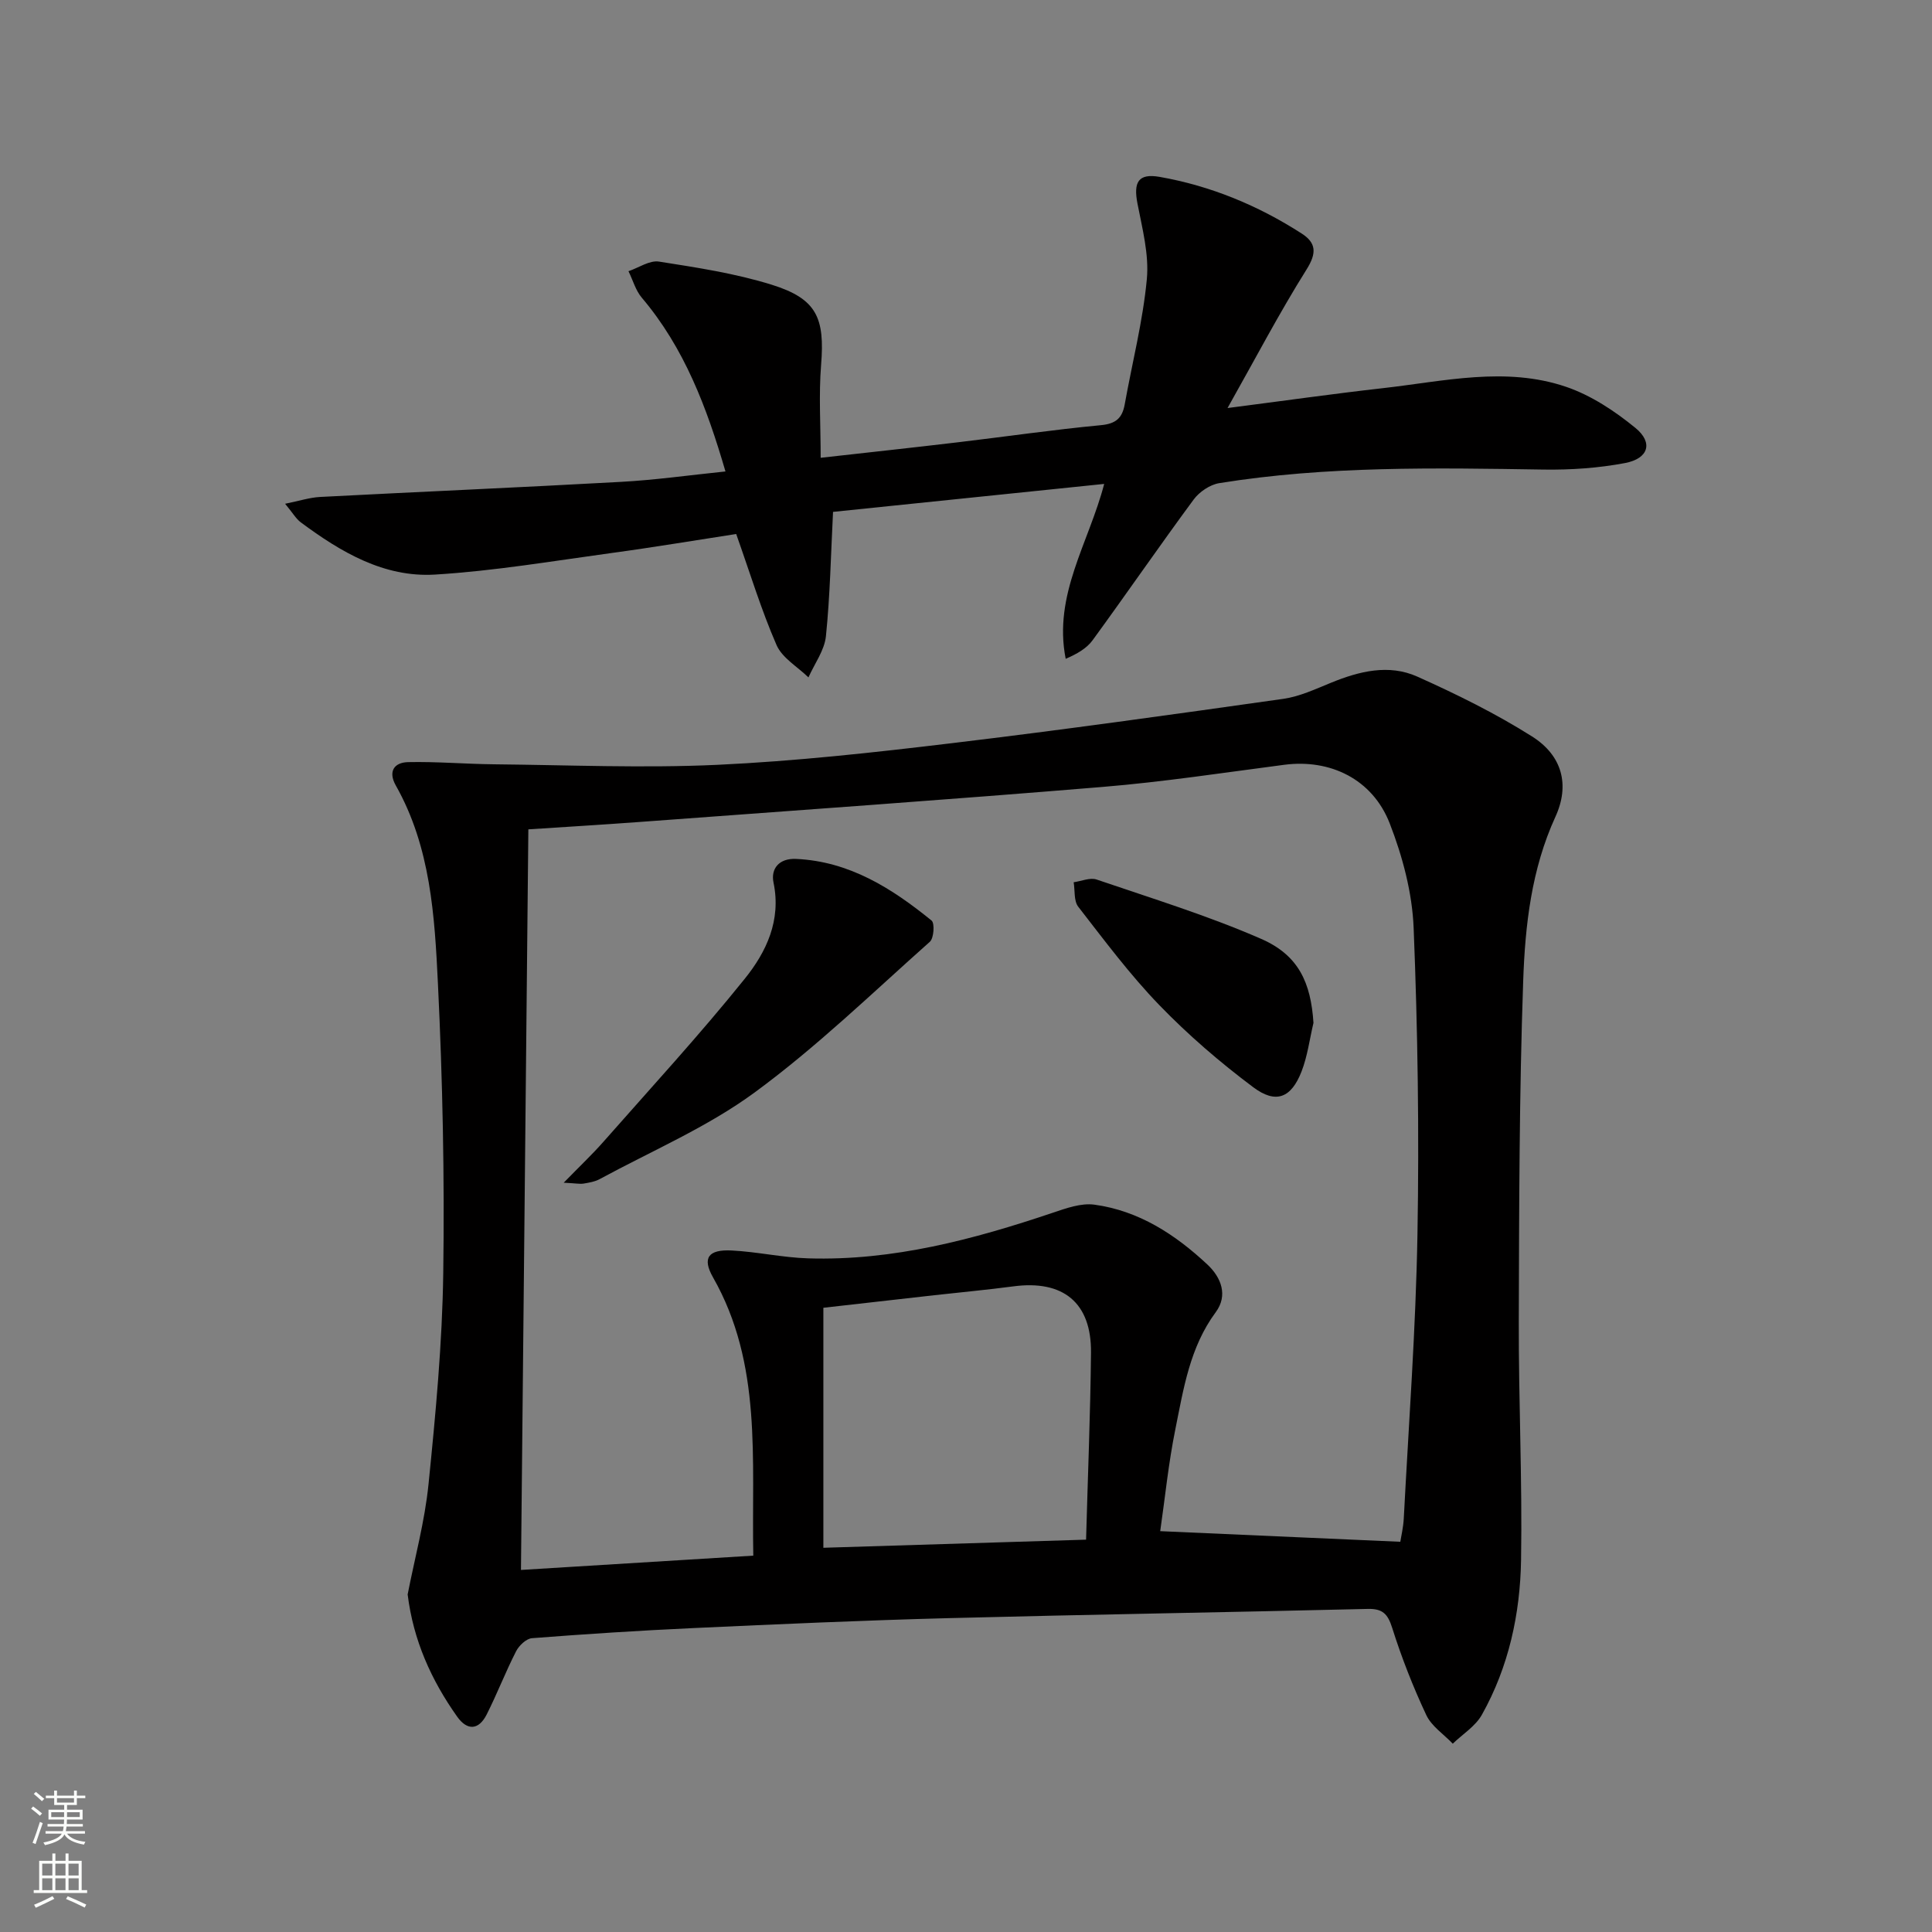 <svg enable-background="new 0 0 400 400" viewBox="0 0 400 400" xmlns="http://www.w3.org/2000/svg"><rect x="0" y="0" width="400" height="400" fill="#808080" stroke="none"/><g fill="#010000"><path d="m84.4 330.11c1.46-7.5 3.54-15.1 4.32-22.82 1.47-14.54 2.85-29.14 3.05-43.73.28-19.96-.13-39.95-1.1-59.89-.68-14.04-1.51-28.28-8.72-41.04-1.64-2.9-.35-4.77 2.52-4.84 5.92-.13 11.85.39 17.78.45 15.43.15 30.88.82 46.27.11 16.24-.76 32.45-2.55 48.61-4.49 22.89-2.74 45.73-5.94 68.56-9.17 3.38-.48 6.66-2.02 9.87-3.33 5.86-2.4 11.99-3.92 17.89-1.27 8.14 3.65 16.22 7.63 23.75 12.39 6.27 3.96 7.84 10.06 4.83 16.63-4.97 10.86-6.27 22.46-6.67 34-.82 23.45-.84 46.94-.91 70.41-.05 16.47.74 32.95.47 49.42-.18 11.19-2.55 22.16-8.11 32.08-1.33 2.38-3.99 4.02-6.03 5.99-1.87-1.96-4.4-3.61-5.49-5.94-2.74-5.84-5.11-11.89-7.05-18.03-.92-2.92-2-4.01-5.09-3.93-28.94.7-57.89 1.16-86.83 1.91-17.62.46-35.24 1.25-52.85 2.06-11.12.51-22.23 1.23-33.33 2.09-1.18.09-2.68 1.52-3.29 2.71-2.19 4.28-3.92 8.8-6.09 13.09-1.63 3.22-4 3.42-6.12.43-5.34-7.54-9.07-15.78-10.24-25.29zm71.56-8.03c-.38-20.01 1.9-39.64-8.34-57.62-2.29-4.03-.97-5.81 3.88-5.56 5.29.27 10.55 1.47 15.84 1.63 17.53.53 34.18-3.9 50.62-9.44 2.76-.93 5.85-2.05 8.6-1.68 9.21 1.25 16.75 6.16 23.41 12.39 2.92 2.73 4.28 6.43 1.74 9.87-5.38 7.27-6.67 15.85-8.37 24.26-1.43 7.05-2.14 14.25-3.13 21.08 16.91.75 33.11 1.46 49.71 2.2.15-1.01.62-2.94.72-4.89 1.02-19.59 2.49-39.17 2.83-58.78.37-21.13.06-42.29-.79-63.4-.29-7.3-2.29-14.82-4.96-21.68-3.6-9.21-12.37-13.35-21.82-12.12-12.51 1.63-25 3.54-37.57 4.58-31.96 2.65-63.95 4.89-95.93 7.26-7.71.57-15.42 1.03-23.01 1.53-.51 51.37-1.02 102.08-1.53 153.33 15.98-.98 31.69-1.95 48.1-2.96zm68.9-3.31c.36-13.15.89-25.92 1.02-38.7.11-10.36-5.75-15.12-16.09-13.74-5.43.72-10.89 1.22-16.34 1.83-7.7.86-15.39 1.74-22.98 2.6v49.69c18.05-.55 35.79-1.1 54.39-1.68z"/><path d="m150.2 97.61c-3.87-13.26-8.51-25.58-17.32-35.97-1.29-1.52-1.85-3.65-2.76-5.49 2.11-.71 4.36-2.3 6.32-1.99 7.84 1.23 15.79 2.44 23.34 4.79 9.33 2.91 11.01 6.86 10.22 16.59-.5 6.21-.09 12.49-.09 19.24 9.97-1.12 19.16-2.11 28.34-3.2 9.89-1.17 19.75-2.61 29.66-3.55 3.1-.29 4.43-1.44 4.95-4.3 1.55-8.65 3.76-17.22 4.58-25.93.48-5.12-.94-10.48-1.94-15.66-.86-4.43.17-6.29 4.58-5.52 10.58 1.86 20.39 5.92 29.42 11.73 3.02 1.94 3.14 4.05 1.01 7.44-5.63 8.97-10.55 18.38-16.36 28.69 11.59-1.49 21.84-2.95 32.12-4.11 12.65-1.42 25.44-4.55 37.98-.28 5.17 1.76 10.07 5.01 14.34 8.5 3.74 3.06 2.72 6.36-2.15 7.28-5.49 1.04-11.2 1.43-16.8 1.35-22.47-.35-44.93-.78-67.21 2.81-1.92.31-4.12 1.8-5.3 3.4-7.1 9.62-13.88 19.48-20.93 29.14-1.24 1.7-3.26 2.84-5.56 3.83-2.62-13.26 4.8-24.02 7.97-36.21-18.99 1.96-37.59 3.87-56.14 5.79-.45 8.87-.61 17.34-1.47 25.73-.3 2.94-2.36 5.7-3.62 8.54-2.26-2.21-5.44-4.02-6.61-6.71-3.16-7.25-5.47-14.87-8.35-22.98-8.29 1.27-17.05 2.75-25.85 3.94-12.15 1.66-24.3 3.72-36.51 4.46-10.56.64-19.51-4.67-27.78-10.81-1-.74-1.66-1.94-3.25-3.85 2.96-.6 5.07-1.29 7.22-1.41 20.74-1.08 41.49-1.97 62.23-3.12 7.09-.38 14.14-1.38 21.72-2.16z"/><path d="m116.71 244.87c3.4-3.49 5.9-5.85 8.16-8.41 9.87-11.21 20-22.22 29.35-33.85 4.42-5.5 7.56-12.04 5.93-19.87-.6-2.86 1.12-5.08 4.68-4.91 11.06.51 19.84 6.1 28.04 12.76.68.55.48 3.65-.35 4.39-11.93 10.61-23.46 21.8-36.29 31.21-9.8 7.19-21.29 12.08-32.07 17.93-.99.54-2.2.74-3.34.93-.78.12-1.61-.06-4.11-.18z"/><path d="m271.94 211.78c-.8 3.36-1.23 6.87-2.47 10.06-2.13 5.47-5.29 6.79-10 3.26-6.88-5.15-13.48-10.83-19.45-17.01-6.1-6.31-11.38-13.41-16.78-20.36-.94-1.21-.66-3.36-.95-5.07 1.6-.22 3.4-1.03 4.76-.56 11.42 3.9 23.01 7.46 34.05 12.28 7.78 3.39 10.3 9.09 10.84 17.4z"/></g><path d="m6.44 374.46.42-.45c.65.47 1.27.95 1.85 1.44l-.45.49c-.65-.56-1.25-1.06-1.82-1.48m.93 7.33-.63-.26c.55-1.36 1.05-2.8 1.52-4.33.19.1.38.19.59.27-.46 1.29-.95 2.73-1.48 4.32m-.38-10.38.44-.42c.43.34 1.01.82 1.74 1.44l-.49.49c-.53-.51-1.09-1.01-1.69-1.51m2.5.35h1.72v-1.04h.59v1.04h3.52v-1.04h.59v1.04h1.75v.53h-1.75v1.42h-2.03v.97h3.22v2.03h-3.24c0 .35-.01.66-.03.93h3.32v.53h-3.37c-.03.27-.08.58-.15.94h3.96v.53h-3.71c.67.92 1.93 1.48 3.79 1.68-.13.24-.23.44-.29.59-2.13-.38-3.48-1.08-4.04-2.12-.43.97-1.77 1.72-4.03 2.23-.09-.19-.2-.37-.33-.55 2.1-.42 3.37-1.03 3.81-1.83h-3.36v-.53h3.58c.08-.29.13-.61.16-.94h-3.33v-.53h3.39c.02-.27.04-.58.04-.93h-3.23v-2.03h3.25v-.97h-2.07v-1.42h-1.73zm1.12 3.44v1h2.65c.01-.3.02-.44.01-.4v-.25-.35zm1.19-2h3.52v-.91h-3.52zm4.71 2h-2.63v.59c0 .15-.01.28-.01.4h2.64z" fill="#fbfcfa"/><path d="m13.56 383.74h.63v1.52h2.72v6.07h1.13v.6h-11.06v-.6h1.13v-6.07h2.73v-1.52h.63v1.52h2.1v-1.52zm-2.69 8.83.38.56c-1.24.63-2.53 1.25-3.85 1.85-.1-.21-.21-.42-.34-.63 1.36-.55 2.63-1.15 3.81-1.78m-2.13-4.27h2.1v-2.45h-2.1zm0 3.04h2.1v-2.46h-2.1zm2.72-3.04h2.1v-2.45h-2.1zm0 3.04h2.1v-2.46h-2.1zm6.07 3.6c-1.41-.71-2.7-1.3-3.86-1.78l.35-.56c1.45.62 2.75 1.19 3.84 1.72zm-1.25-9.09h-2.1v2.45h2.1zm-2.09 5.49h2.1v-2.46h-2.1z" fill="#fbfcfa"/></svg>